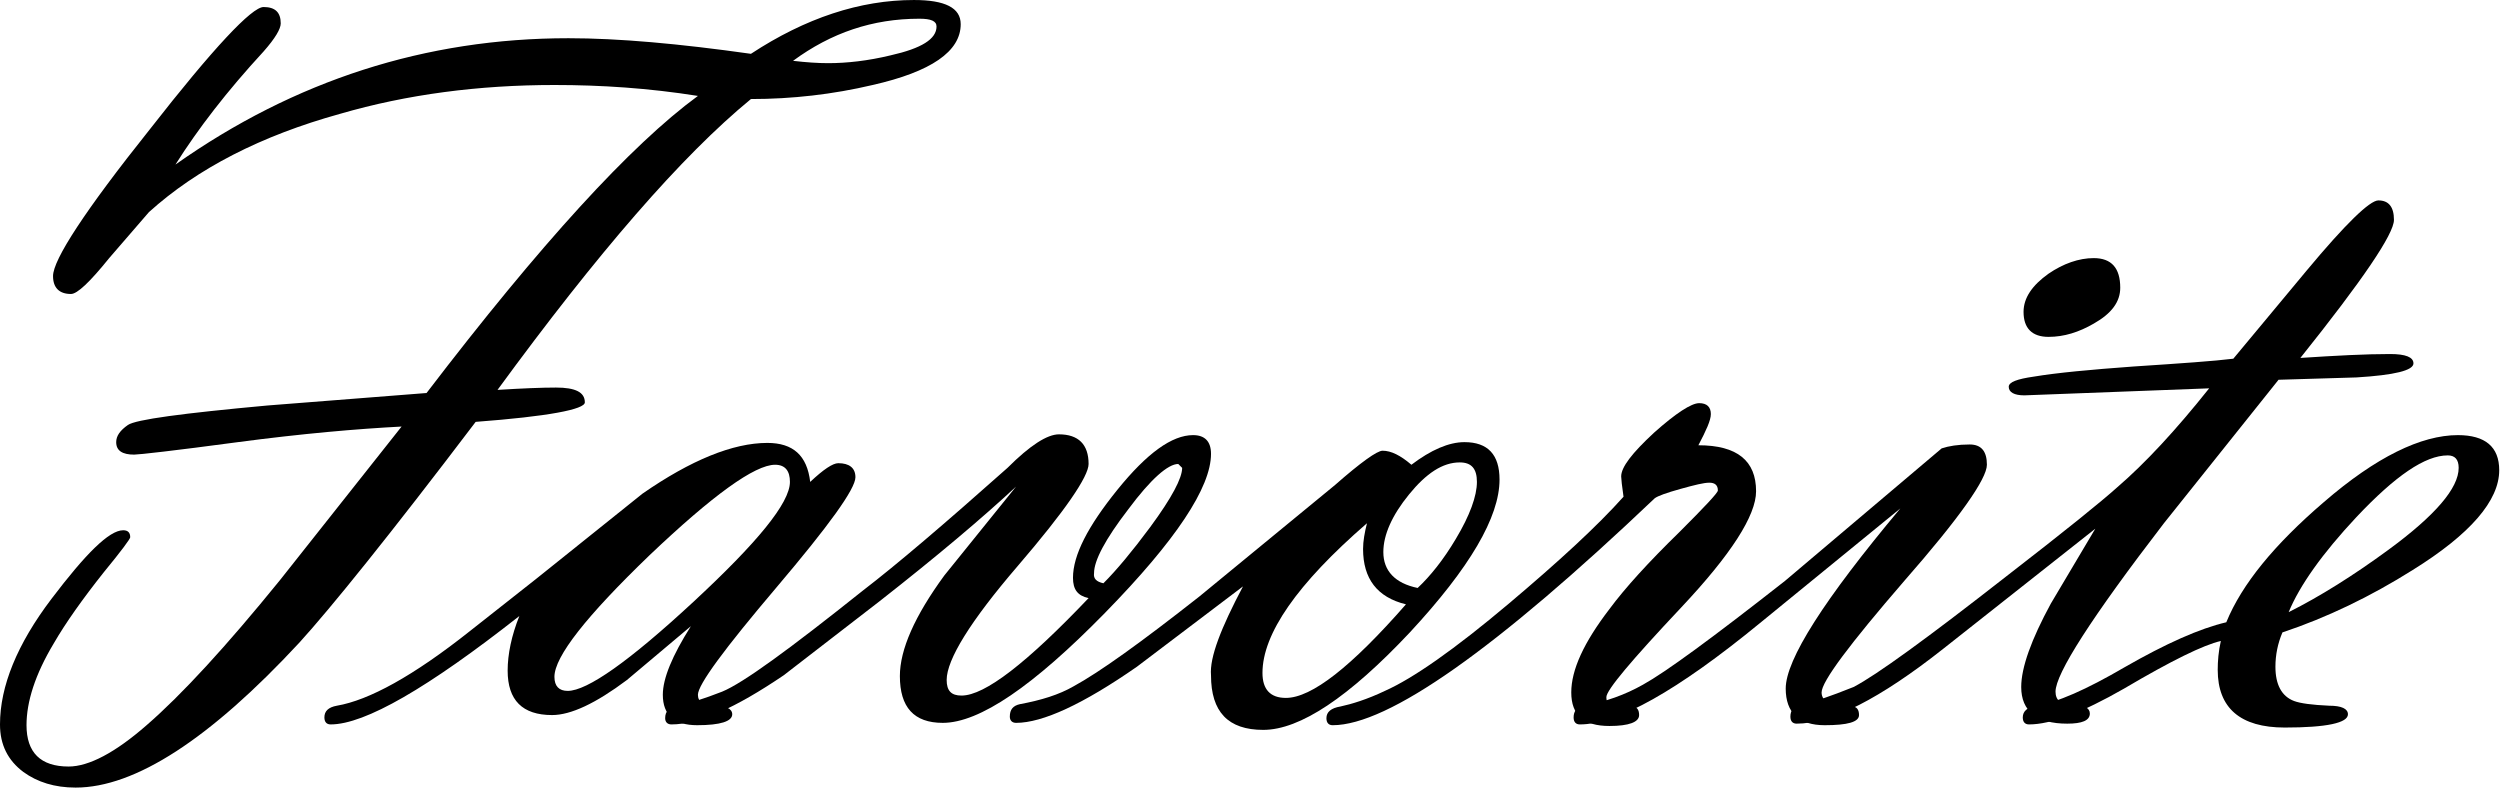 <svg enable-background="new 0 0 320.6 101" viewBox="0 0 320.6 101" xmlns="http://www.w3.org/2000/svg"><path d="m63.8 50c3.2-.2 5.7-.3 7.5-.3 2.5 0 3.7.6 3.7 1.9 0 .9-4.7 1.8-14 2.5-11 14.5-18.6 23.9-22.6 28.3-11.5 12.4-21.1 18.6-28.7 18.6-2.7 0-4.9-.7-6.7-2-2-1.5-3-3.5-3-6.1 0-4.9 2.2-10.3 6.6-16.1s7.4-8.8 9.2-8.8c.6 0 .9.3.9.9 0 .2-1.1 1.7-3.4 4.5-2.7 3.4-4.9 6.5-6.4 9.1-2.4 4-3.5 7.5-3.5 10.5 0 3.5 1.8 5.3 5.4 5.3 2.6 0 6-1.8 10-5.3 4.5-3.9 10.2-10.1 17.1-18.6l15.6-19.7c-5.7.3-12.7.9-21 2-8.2 1.1-12.7 1.6-13.3 1.6-1.5 0-2.3-.5-2.3-1.6 0-.8.5-1.5 1.5-2.2s7-1.5 17.9-2.5l20.4-1.6c14.6-19.1 26.2-31.8 34.8-38.1-6.3-1-12.4-1.4-18.4-1.4-9.7 0-18.9 1.2-27.5 3.7-10.1 2.8-18.3 7-24.5 12.6l-5.1 5.9c-2.5 3.1-4.1 4.6-4.9 4.6-1.5 0-2.3-.8-2.3-2.3 0-2.1 4.1-8.4 12.4-18.8 8.2-10.5 13.1-15.7 14.6-15.7s2.2.7 2.2 2.1c0 .7-.7 1.9-2.2 3.6-4.7 5.1-8.4 9.9-11.3 14.5 15.3-10.8 32.1-16.2 50.4-16.2 6.4 0 14.2.7 23.4 2 7-4.6 14-6.9 20.9-6.9 4 0 6 1 6 3.1 0 3.5-3.8 6.1-11.3 7.8-5.1 1.2-10.3 1.8-15.6 1.8-8.9 7.3-19.7 19.8-32.5 37.3zm37.9-42.2c1.7.2 3.2.3 4.5.3 2.4 0 5.1-.3 8-1 4-.9 5.9-2.1 5.9-3.7 0-.7-.7-1-2.2-1-6 0-11.3 1.8-16.2 5.4z"/><path d="m66.6 79c-11.7 9.2-19.8 13.9-24.2 13.9-.5 0-.8-.3-.8-.9 0-.8.5-1.3 1.6-1.5 4.1-.7 9.8-3.8 17.1-9.6l8.5-6.7 13.6-10.9c6.2-4.3 11.6-6.5 16-6.5 3.3 0 5.1 1.6 5.5 5 1.7-1.6 2.9-2.4 3.6-2.4 1.4 0 2.2.6 2.2 1.8 0 1.5-3.4 6.2-10.1 14.1s-10.1 12.5-10.1 13.8c0 .9.7 1.4 2.2 1.4 1.4 0 2.2.4 2.2 1.1 0 .9-1.5 1.4-4.5 1.4-2.9 0-4.4-1.3-4.4-3.9 0-2.1 1.2-5 3.6-8.8l-8.2 6.9c-4 3-7.2 4.5-9.6 4.5-3.8 0-5.7-1.9-5.7-5.7 0-2.1.5-4.5 1.5-7zm32.8-19.4c-2.6 0-8 3.9-16.1 11.6-8.1 7.8-12.2 13-12.2 15.6 0 1.2.6 1.8 1.7 1.8 2.5 0 7.9-3.8 16.1-11.4s12.4-12.7 12.4-15.4c0-1.4-.6-2.2-1.9-2.2z"/><path d="m139.6 76.7c-1.4-.3-2-1.1-2-2.6 0-2.9 1.9-6.6 5.7-11.3s7-7 9.7-7c1.5 0 2.3.8 2.3 2.4 0 4.3-4.5 11.1-13.6 20.4-9.2 9.4-16.1 14.1-20.8 14.1-3.7 0-5.5-2-5.5-6 0-3.4 1.9-7.7 5.7-12.9l9.2-11.4c-4.3 4-10.1 8.9-17.5 14.7l-12.3 9.5c-6.2 4.2-10.9 6.3-14.4 6.3-.5 0-.8-.3-.8-.8 0-.9.5-1.4 1.6-1.6 1.5-.3 3.4-.9 5.7-1.8 2.7-1.1 8.7-5.5 18.1-13 4.3-3.3 10.4-8.5 18.5-15.7 2.9-2.9 5.1-4.3 6.6-4.3 2.5 0 3.8 1.3 3.8 3.8 0 1.6-3 6-9.1 13.1s-9.1 12-9.1 14.6c0 1.4.6 2 1.9 2 3 0 8.4-4.2 16.3-12.5zm1.9-1.9c1.7-1.7 3.7-4.1 6-7.2 2.8-3.8 4.1-6.3 4.1-7.6l-.5-.5c-1.3 0-3.5 1.9-6.4 5.8-3 3.9-4.4 6.6-4.4 8.2-.1.7.3 1.1 1.2 1.3z"/><path d="m159.4 75.2-13.6 10.3c-6.9 4.8-12.1 7.2-15.5 7.2-.5 0-.8-.3-.8-.8 0-.9.4-1.4 1.3-1.6 2.7-.5 5-1.2 6.9-2.3 3.3-1.8 8.6-5.6 16.1-11.5l17.4-14.3c3.3-2.9 5.4-4.4 6.1-4.4 1.1 0 2.3.6 3.7 1.8 2.5-1.9 4.8-2.9 6.8-2.9 3 0 4.5 1.6 4.5 4.8 0 4.8-3.8 11.3-11.5 19.6-7.8 8.3-14.1 12.5-18.8 12.5-4.5 0-6.7-2.3-6.7-7-.2-2.3 1.3-6.1 4.1-11.4zm15.9-8.1c-9 7.8-13.4 14.2-13.4 19.2 0 2.1 1 3.2 3 3.2 3.3 0 8.4-4 15.4-12-3.7-.9-5.5-3.3-5.5-7.1 0-1 .2-2.1.5-3.3zm6.5 8.3c1.6-1.5 3.3-3.6 4.9-6.3 1.8-3 2.7-5.5 2.7-7.3 0-1.7-.7-2.5-2.2-2.5-2.2 0-4.3 1.4-6.5 4.1s-3.3 5.2-3.3 7.4c0 2.4 1.5 4 4.4 4.6z"/><path d="m208.2 63.7c-.2-1.4-.3-2.3-.3-2.6 0-1.2 1.4-3 4.2-5.6 2.8-2.5 4.8-3.8 5.8-3.8s1.5.5 1.5 1.4c0 .8-.6 2.1-1.6 4 5 0 7.4 2 7.4 5.9 0 3.1-3.2 8.1-9.6 14.9s-9.6 10.6-9.6 11.5c0 .8.4 1.2 1.2 1.3l2.1-.1c.6 0 .9.4.9 1.1 0 .9-1.3 1.4-3.8 1.4-3.3 0-4.9-1.4-4.9-4.3s1.6-6.4 4.9-10.7c2-2.7 5-6 9-9.9 3.2-3.2 4.9-5 4.9-5.3 0-.7-.4-1-1.1-1s-1.9.3-3.7.8-2.9.9-3.3 1.2c-20.4 19.4-34.2 29.1-41.3 29.1-.5 0-.8-.3-.8-.9 0-.8.6-1.3 1.8-1.5 1.4-.3 3.4-.9 5.7-2 3.6-1.6 8.9-5.3 15.9-11.2 6.4-5.4 11.3-9.9 14.7-13.7z"/><path d="m233.6 88.8c0 1.2 1.3 1.8 3.9 1.8.6 0 .9.4.9 1.1 0 .9-1.5 1.3-4.4 1.3-3.3 0-5-1.6-5-4.7 0-3.7 4.9-11.4 14.7-23.1l-18 14.7c-10.6 8.7-18.3 13-23.1 13-.5 0-.8-.3-.8-.9 0-.8.4-1.3 1.3-1.5 2.8-.5 5.3-1.4 7.6-2.7 2.9-1.6 8.9-6 18.2-13.3l20.1-17c.9-.3 2.1-.5 3.6-.5s2.2.9 2.2 2.6c0 1.8-3.5 6.8-10.6 14.9-7 8.1-10.6 12.9-10.6 14.3zm29.1-45.6c-2.1 0-3.2-1.1-3.2-3.2 0-1.8 1.1-3.4 3.2-4.9 1.9-1.3 3.9-2 5.8-2 2.3 0 3.4 1.3 3.4 3.8 0 1.8-1.1 3.3-3.4 4.6-1.9 1.1-3.8 1.7-5.8 1.7z"/><path d="m283.3 49.8-23.7.9c-1.3 0-2-.4-2-1.1 0-.6 1.1-1 3.2-1.3 3-.5 7.3-.9 12.8-1.3 6.1-.4 10.4-.7 12.8-1l9.4-11.3c5-6 8.1-9 9.2-9 1.3 0 2 .8 2 2.5 0 1.8-4 7.7-12 17.7 4.6-.3 8.4-.5 11.5-.5 2 0 3 .4 3 1.2 0 .9-2.4 1.5-7.3 1.8l-10 .3-14.7 18.4c-9.3 12.1-13.9 19.3-13.9 21.6 0 1.1.7 1.7 2.2 1.7s2.2.4 2.2 1.1c0 .9-1 1.3-2.9 1.3-3.9 0-5.9-1.6-5.9-4.7 0-2.5 1.3-6.1 3.8-10.7l5.7-9.6-19.5 15.4c-8.1 6.4-14.4 9.6-18.8 9.6-.5 0-.8-.3-.8-.9 0-.8.4-1.3 1.3-1.5 1.5-.3 3.8-1.1 6.8-2.3 2.9-1.5 9.5-6.3 19.6-14.2 7.5-5.8 12.2-9.6 14.2-11.4 3.6-3.1 7.5-7.3 11.8-12.7z"/><path d="m284.8 82.2c-2.2.5-6.3 2.5-12.4 6.1-5.4 3.1-9.4 4.6-12.2 4.6-.5 0-.8-.3-.8-.9 0-.8.6-1.3 1.7-1.5 2.7-.4 6.5-2.1 11.3-4.9 5.4-3.1 9.7-5 13.1-5.8 2-4.9 6.2-10 12.5-15.4 6.7-5.8 12.5-8.6 17.2-8.6 3.5 0 5.3 1.5 5.3 4.5 0 3.9-3.7 8.2-11.1 12.8-5.4 3.4-11 6.1-16.7 8-.6 1.4-.9 2.9-.9 4.4 0 2.3.8 3.8 2.4 4.4.8.3 2.3.5 4.5.6 1.6 0 2.4.4 2.4 1.1 0 1.1-2.7 1.7-8.1 1.7-5.7 0-8.6-2.5-8.6-7.4 0-1.1.1-2.4.4-3.7zm8.7-3.7c4-2 8.3-4.7 12.8-8 6-4.4 9-7.9 9-10.5 0-1.1-.5-1.6-1.4-1.6-2.9 0-6.7 2.6-11.7 7.9-4.4 4.7-7.3 8.8-8.7 12.2z"/></svg>